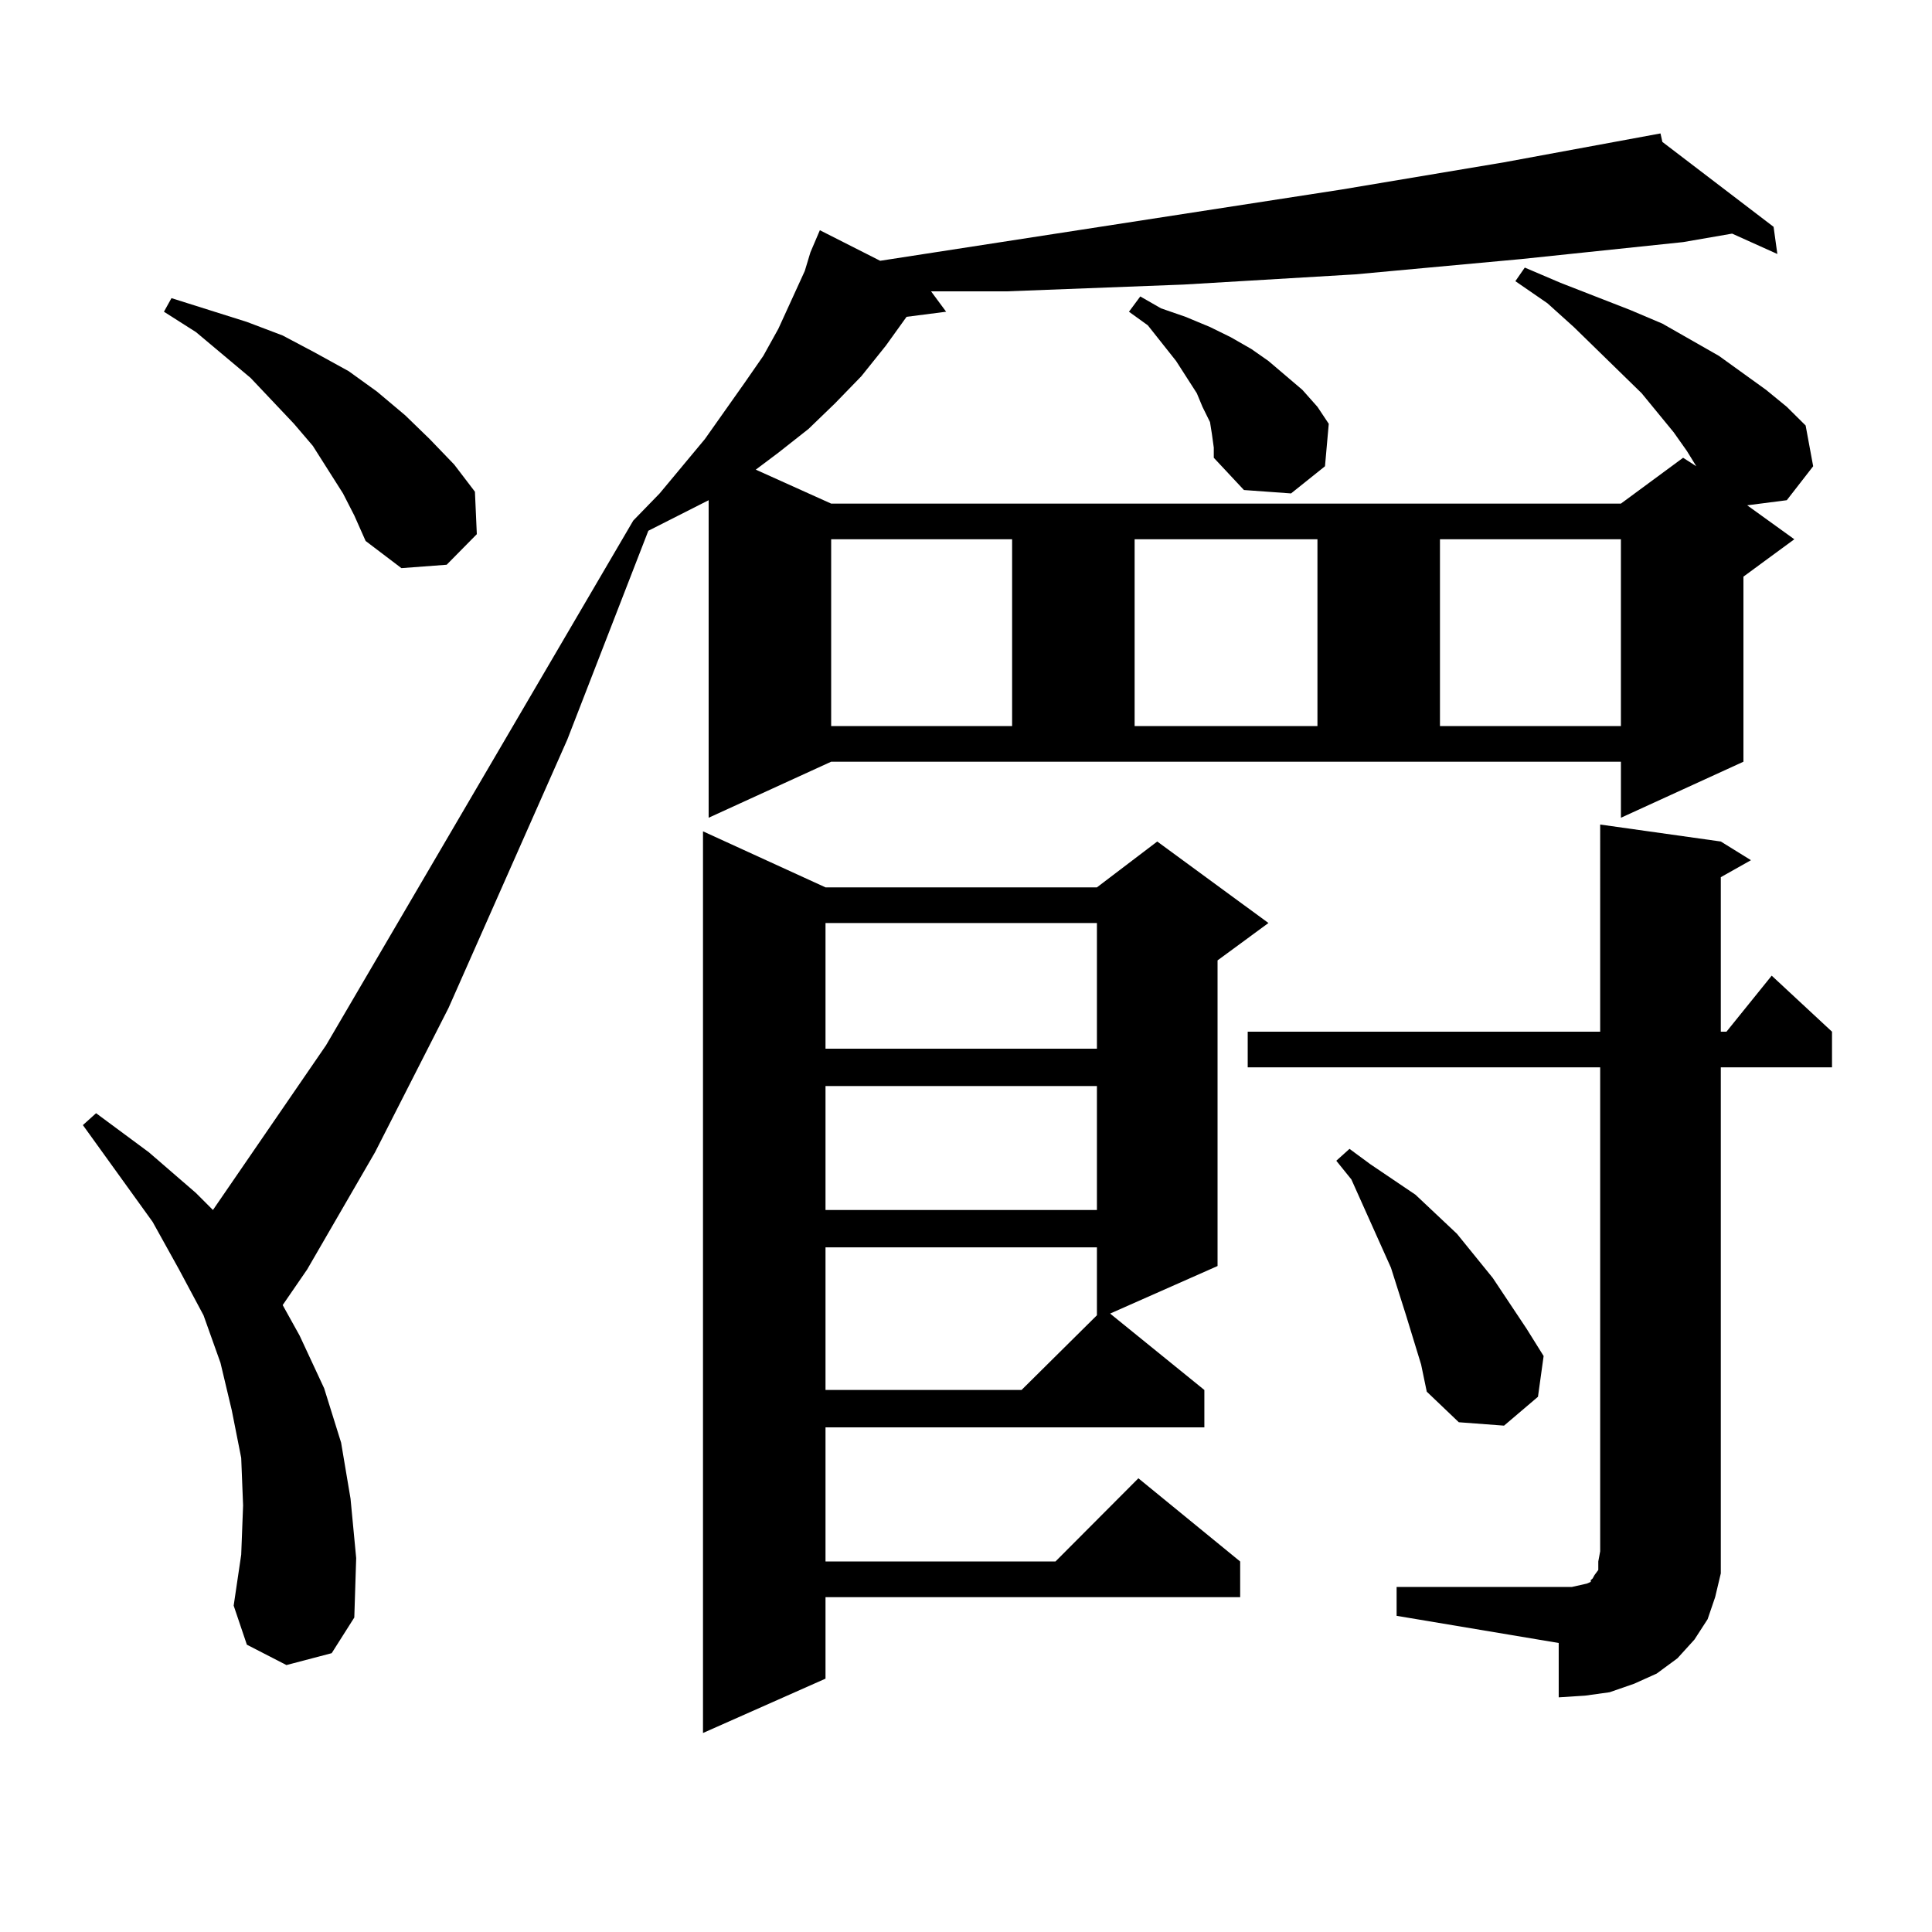 <?xml version="1.0" encoding="utf-8"?>
<!-- Generator: Adobe Illustrator 16.0.0, SVG Export Plug-In . SVG Version: 6.00 Build 0)  -->
<!DOCTYPE svg PUBLIC "-//W3C//DTD SVG 1.1//EN" "http://www.w3.org/Graphics/SVG/1.1/DTD/svg11.dtd">
<svg version="1.1" id="图层_1" xmlns="http://www.w3.org/2000/svg" xmlns:xlink="http://www.w3.org/1999/xlink" x="0px" y="0px"
	 width="1000px" height="1000px" viewBox="0 0 1000 1000" enable-background="new 0 0 1000 1000" xml:space="preserve">
<path d="M366.796,423.262V258.906l-31.219,15.82l-41.95,108.105l-61.461,138.867l-38.048,74.707l-35.121,60.645l-12.683,18.457
	l8.78,15.82l12.683,27.246l8.78,28.125l4.878,29.004l2.927,30.762l-0.976,30.762l-11.707,18.457l-23.414,6.152l-20.487-10.547
	l-6.829-20.215l3.902-26.367l0.976-25.488l-0.976-24.609L119.973,730l-5.854-24.609l-8.78-24.609l-12.683-23.73l-13.658-24.609
	l-36.097-50.098l6.829-6.152l27.316,20.215l24.39,21.094l8.78,8.789l58.535-85.254l159.02-271.582l13.658-14.063l23.414-28.125
	l20.487-29.004l9.756-14.063l7.805-14.063l6.829-14.941l6.829-14.941l2.927-9.668l4.878-11.426l31.219,15.82l239.019-36.914
	l83.9-14.063l80.974-14.941l0.976,4.395l57.56,43.945l1.951,14.063l-23.414-10.547l-25.365,4.395l-83.9,8.789l-85.852,7.91
	l-88.778,5.273l-45.853,1.758l-45.853,1.758h-39.023l7.805,10.547l-20.487,2.637l-10.731,14.941l-12.683,15.82l-13.658,14.063
	l-13.658,13.184l-15.609,12.305l-11.707,8.789l39.023,17.578h408.771l32.194-23.73l6.829,4.395l-4.878-7.91l-6.829-9.668
	l-16.585-20.215l-35.121-34.277l-13.658-12.305l-16.585-11.426l4.878-7.031l18.536,7.91l36.097,14.063l16.585,7.031l29.268,16.699
	l24.39,17.578l10.731,8.789l9.756,9.668l3.902,21.094l-13.658,17.578l-20.487,2.637l24.39,17.578l-26.341,19.336v95.801
	l-63.413,29.004v-29.004H430.209L366.796,423.262z M177.533,255.391l-7.805-12.305l-7.805-12.305l-9.756-11.426l-22.438-23.73
	l-28.292-23.73l-16.585-10.547l3.902-7.031l39.023,12.305l18.536,7.031l16.585,8.789l17.561,9.668l14.634,10.547l14.634,12.305
	l12.683,12.305l12.683,13.184l10.731,14.063l0.976,21.973l-15.609,15.82l-23.414,1.758L189.24,280l-5.854-13.184L177.533,255.391z
	 M427.282,459.297h140.484l31.219-23.73l57.56,42.188l-26.341,19.336v158.203l-55.608,24.609l48.779,39.551v19.336H427.282v69.434
	h119.021l42.926-43.066l52.682,43.066v18.457H427.282v42.188l-63.413,28.125V430.293L427.282,459.297z M427.282,477.754v65.039
	h140.484v-65.039H427.282z M427.282,562.129v64.16h140.484v-64.16H427.282z M427.282,645.625v73.828h101.461l39.023-38.672v-35.156
	H427.282z M430.209,279.121v96.68h93.656v-96.68H430.209z M627.277,224.629l-0.976-6.152l-3.902-7.91l-2.927-7.031l-10.731-16.699
	l-14.634-18.457l-9.756-7.031l5.854-7.91l10.731,6.152l12.683,4.395l12.683,5.273l10.731,5.273l10.731,6.152l8.78,6.152
	l17.561,14.941l7.805,8.789l5.854,8.789l-1.951,21.973l-17.561,14.063l-24.39-1.758l-15.609-16.699v-5.273L627.277,224.629z
	 M587.278,279.121v96.68h94.632v-96.68H587.278z M722.885,821.406h83.9h6.829l3.902-0.879l3.902-0.879l1.951-0.879v-0.879
	l0.976-0.879l0.976-1.758l1.951-2.637v-4.395l0.976-5.273V552.461H645.813v-18.457h182.435V426.777l62.438,8.789l15.609,9.668
	l-15.609,8.789v79.98h2.927L917.026,505l31.219,29.004v18.457h-57.56v250.488v11.426l-2.927,12.305l-3.902,11.426l-6.829,10.547
	l-8.78,9.668l-10.731,7.91l-11.707,5.273l-12.683,4.395l-12.683,1.758l-13.658,0.879V850.41l-83.9-14.063V821.406z M727.763,680.781
	l-7.805-24.609l-20.487-45.703l-7.805-9.668l6.829-6.152l10.731,7.91l11.707,7.91l11.707,7.91l21.463,20.215l18.536,22.852
	l17.561,26.367l8.78,14.063l-2.927,21.094l-17.561,14.941l-23.414-1.758l-16.585-15.82l-2.927-14.063L727.763,680.781z
	 M745.323,279.121v96.68h93.656v-96.68H745.323z"/>
</svg>

